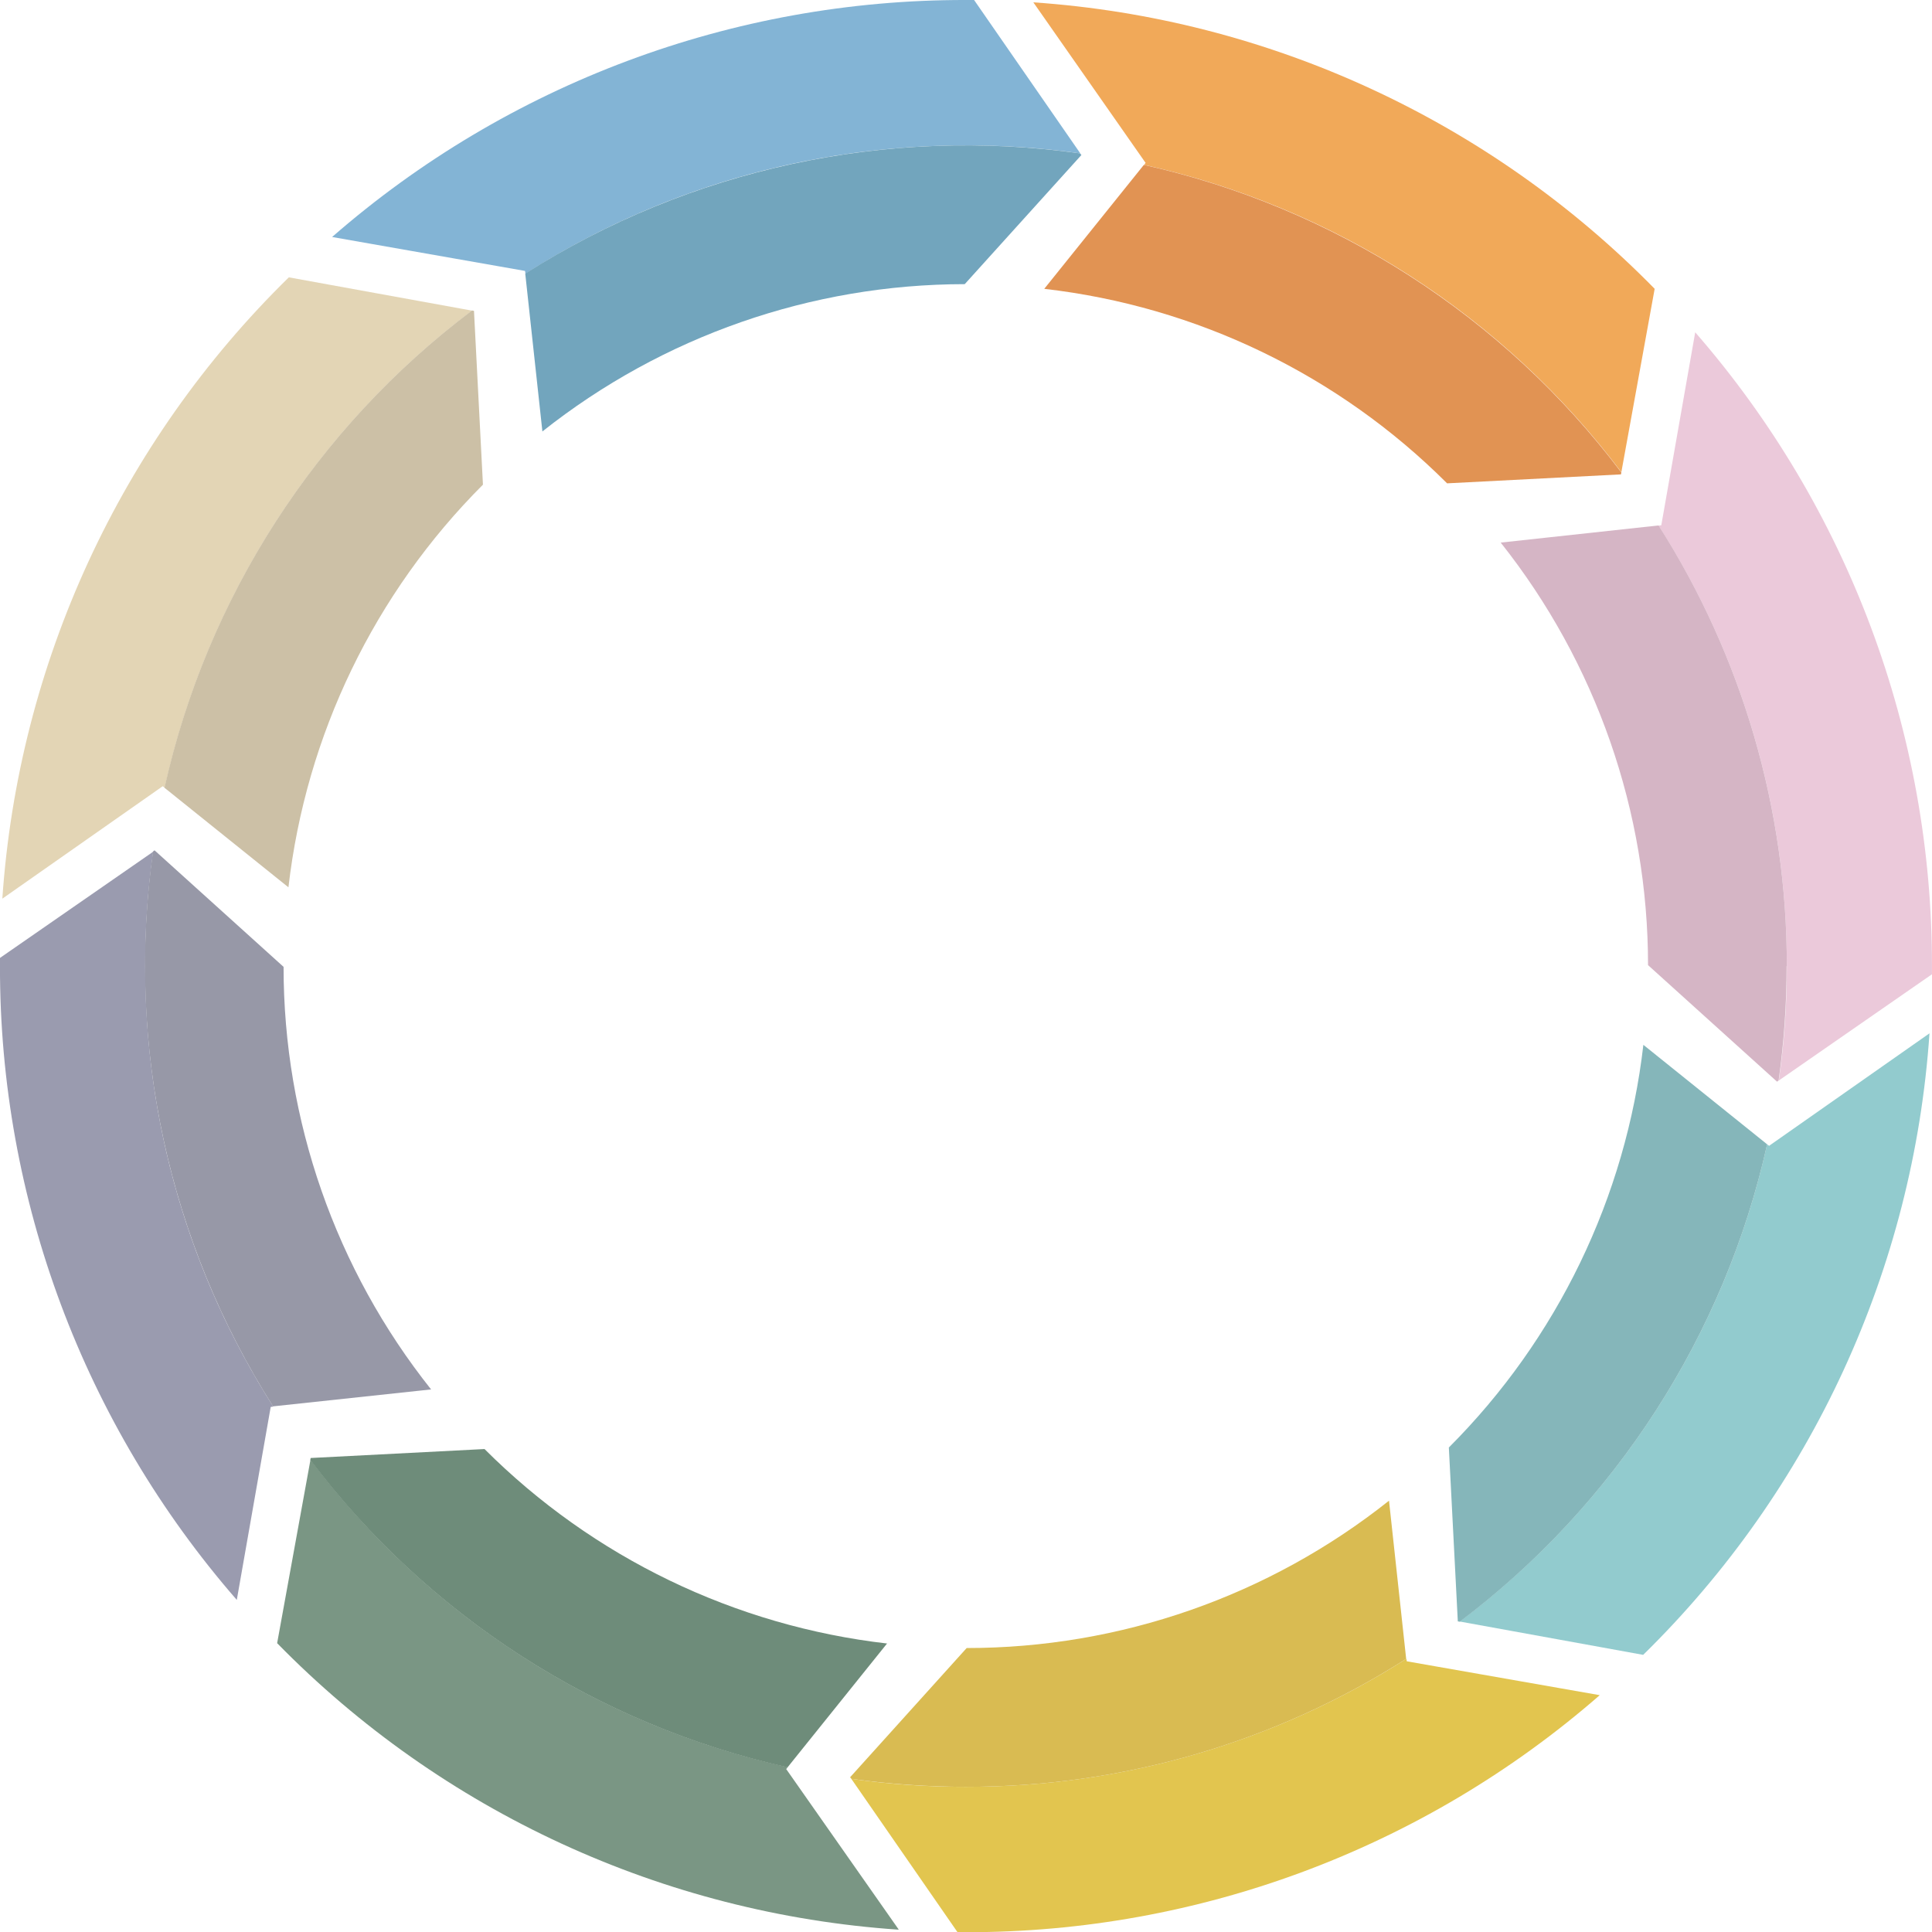 <?xml version="1.0" encoding="utf-8"?>
<!-- Generator: Adobe Illustrator 28.1.0, SVG Export Plug-In . SVG Version: 6.00 Build 0)  -->
<svg version="1.1" id="Group_126" xmlns="http://www.w3.org/2000/svg" xmlns:xlink="http://www.w3.org/1999/xlink" x="0px" y="0px"
	 viewBox="0 0 186 186.019" style="enable-background:new 0 0 186 186.019;" xml:space="preserve">
<style type="text/css">
	.st0{fill:#E3D5B5;}
	.st1{fill:#83B4D5;}
	.st2{fill:#F1A959;}
	.st3{fill:#9A9BAF;}
	.st4{fill:#7A9684;}
	.st5{fill:#E2C54F;}
	.st6{fill:#92CBCE;}
	.st7{fill:#EBC9DA;}
	.st8{fill:#CCC0A6;}
	.st9{fill:#72A5BD;}
	.st10{fill:#E19353;}
	.st11{fill:#9798A7;}
	.st12{fill:#6E8C7A;}
	.st13{fill:#D9BB52;}
	.st14{fill:#85B6BA;}
	.st15{fill:#D5B5C5;}
</style>
<path id="Path_111" class="st0" d="M45.463,29.89C30.439,41.194,19.94,57.488,15.855,75.841
	l-0.188-0.15L0.225,86.517C1.772,63.87,11.588,42.581,27.807,26.7l17.656,3.209
	L45.463,29.89z"/>
<path id="Path_112" class="st1" d="M104.005,14.767c-3.648-0.522-7.329-0.778-11.014-0.767
	c-15.025-0.028-29.743,4.257-42.405,12.346l-0.038-0.263l-18.575-3.267
	c16.902-14.749,38.586-22.858,61.018-22.816h0.788L104.005,14.767z"/>
<path id="Path_113" class="st2" d="M159.3,27.805l-3.208,17.656
	c-11.304-15.021-27.599-25.514-45.951-29.59l0.15-0.188L99.483,0.225
	C122.128,1.779,143.413,11.594,159.3,27.805z"/>
<path id="Path_114" class="st3" d="M26.306,135.415l-0.244,0.038l-3.265,18.576
	C8.066,137.117-0.035,115.439-0.003,93.011v-0.788l14.751-10.227
	c-0.523,3.648-0.78,7.329-0.769,11.014
	C13.956,108.032,18.234,122.746,26.306,135.415z"/>
<path id="Path_115" class="st4" d="M86.498,185.775c-22.648-1.543-43.938-11.36-59.817-27.582
	l3.209-17.656c11.304,15.021,27.599,25.514,45.951,29.59l-0.15,0.188l10.826,15.442
	L86.498,185.775z"/>
<path id="Path_116" class="st5" d="M154.009,163.203c-16.905,14.744-38.587,22.851-61.018,22.816
	h-0.807l-10.226-14.767c3.654,0.523,7.342,0.78,11.033,0.769
	c15.023,0.023,29.738-4.254,42.407-12.327l0.038,0.244l18.594,3.265H154.009z"/>
<path id="Path_117" class="st6" d="M185.757,99.502c-1.548,22.643-11.357,43.929-27.563,59.817
	l-17.656-3.209c15.014-11.309,25.505-27.599,29.589-45.947l0.188,0.15
	l15.442-10.83V99.502z"/>
<path id="Path_118" class="st7" d="M185.996,93.009v0.788l-14.743,10.226
	c0.523-3.648,0.78-7.329,0.769-11.014c0.025-15.025-4.26-29.742-12.346-42.405
	l0.263-0.038L163.204,31.99C177.932,48.903,186.03,70.582,185.996,93.009z"/>
<path id="Path_119" class="st8" d="M46.495,46.66c-10.438,10.438-17.038,24.1-18.726,38.765
	l-11.933-9.584c4.09-18.351,14.587-34.643,29.608-45.951l0.188,0.038
	l0.863,16.737L46.495,46.66z"/>
<path id="Path_120" class="st9" d="M104.117,14.916L92.878,27.356
	c-14.764,0.009-29.092,5.007-40.66,14.181l-1.651-15.2
	c15.864-10.087,34.803-14.189,53.419-11.571l0.113,0.15H104.117z"/>
<path id="Path_121" class="st10" d="M156.092,45.482l-0.038,0.188l-16.737,0.863
	c-10.442-10.442-24.112-17.042-38.783-18.726l9.588-11.933
	c18.347,4.09,34.637,14.58,45.952,29.59L156.092,45.482z"/>
<path id="Path_122" class="st11" d="M41.523,133.763l-15.236,1.632
	c-10.076-15.868-14.173-34.805-11.558-53.419l0.15-0.113l12.421,11.22
	C27.298,107.858,32.303,122.198,41.5,133.762L41.523,133.763z"/>
<path id="Path_123" class="st12" d="M85.41,158.212L75.822,170.145
	c-18.346-4.09-34.636-14.58-45.951-29.59l0.038-0.188l16.737-0.863
	c10.443,10.442,24.112,17.042,38.784,18.726L85.41,158.212z"/>
<path id="Path_124" class="st13" d="M135.395,159.694c-12.668,8.075-27.383,12.352-42.405,12.327
	c-3.691,0.001-7.378-0.256-11.033-0.769l-0.113-0.15l11.22-12.44
	c14.767,0.002,29.1-4.998,40.661-14.185l1.651,15.217H135.395z"/>
<path id="Path_125" class="st14" d="M170.126,110.18c-4.09,18.346-14.58,34.636-29.59,45.951
	l-0.188-0.038l-0.863-16.737c10.439-10.438,17.039-24.101,18.727-38.766
	l11.933,9.59H170.126z"/>
<path id="Path_126" class="st15" d="M172.003,93.01c0.001,3.685-0.256,7.365-0.769,11.014
	l-0.15,0.113l-12.422-11.221c-0.001-14.772-5.001-29.109-14.185-40.679l15.2-1.651
	c8.078,12.667,12.362,27.381,12.346,42.405L172.003,93.01z"/>
</svg>
